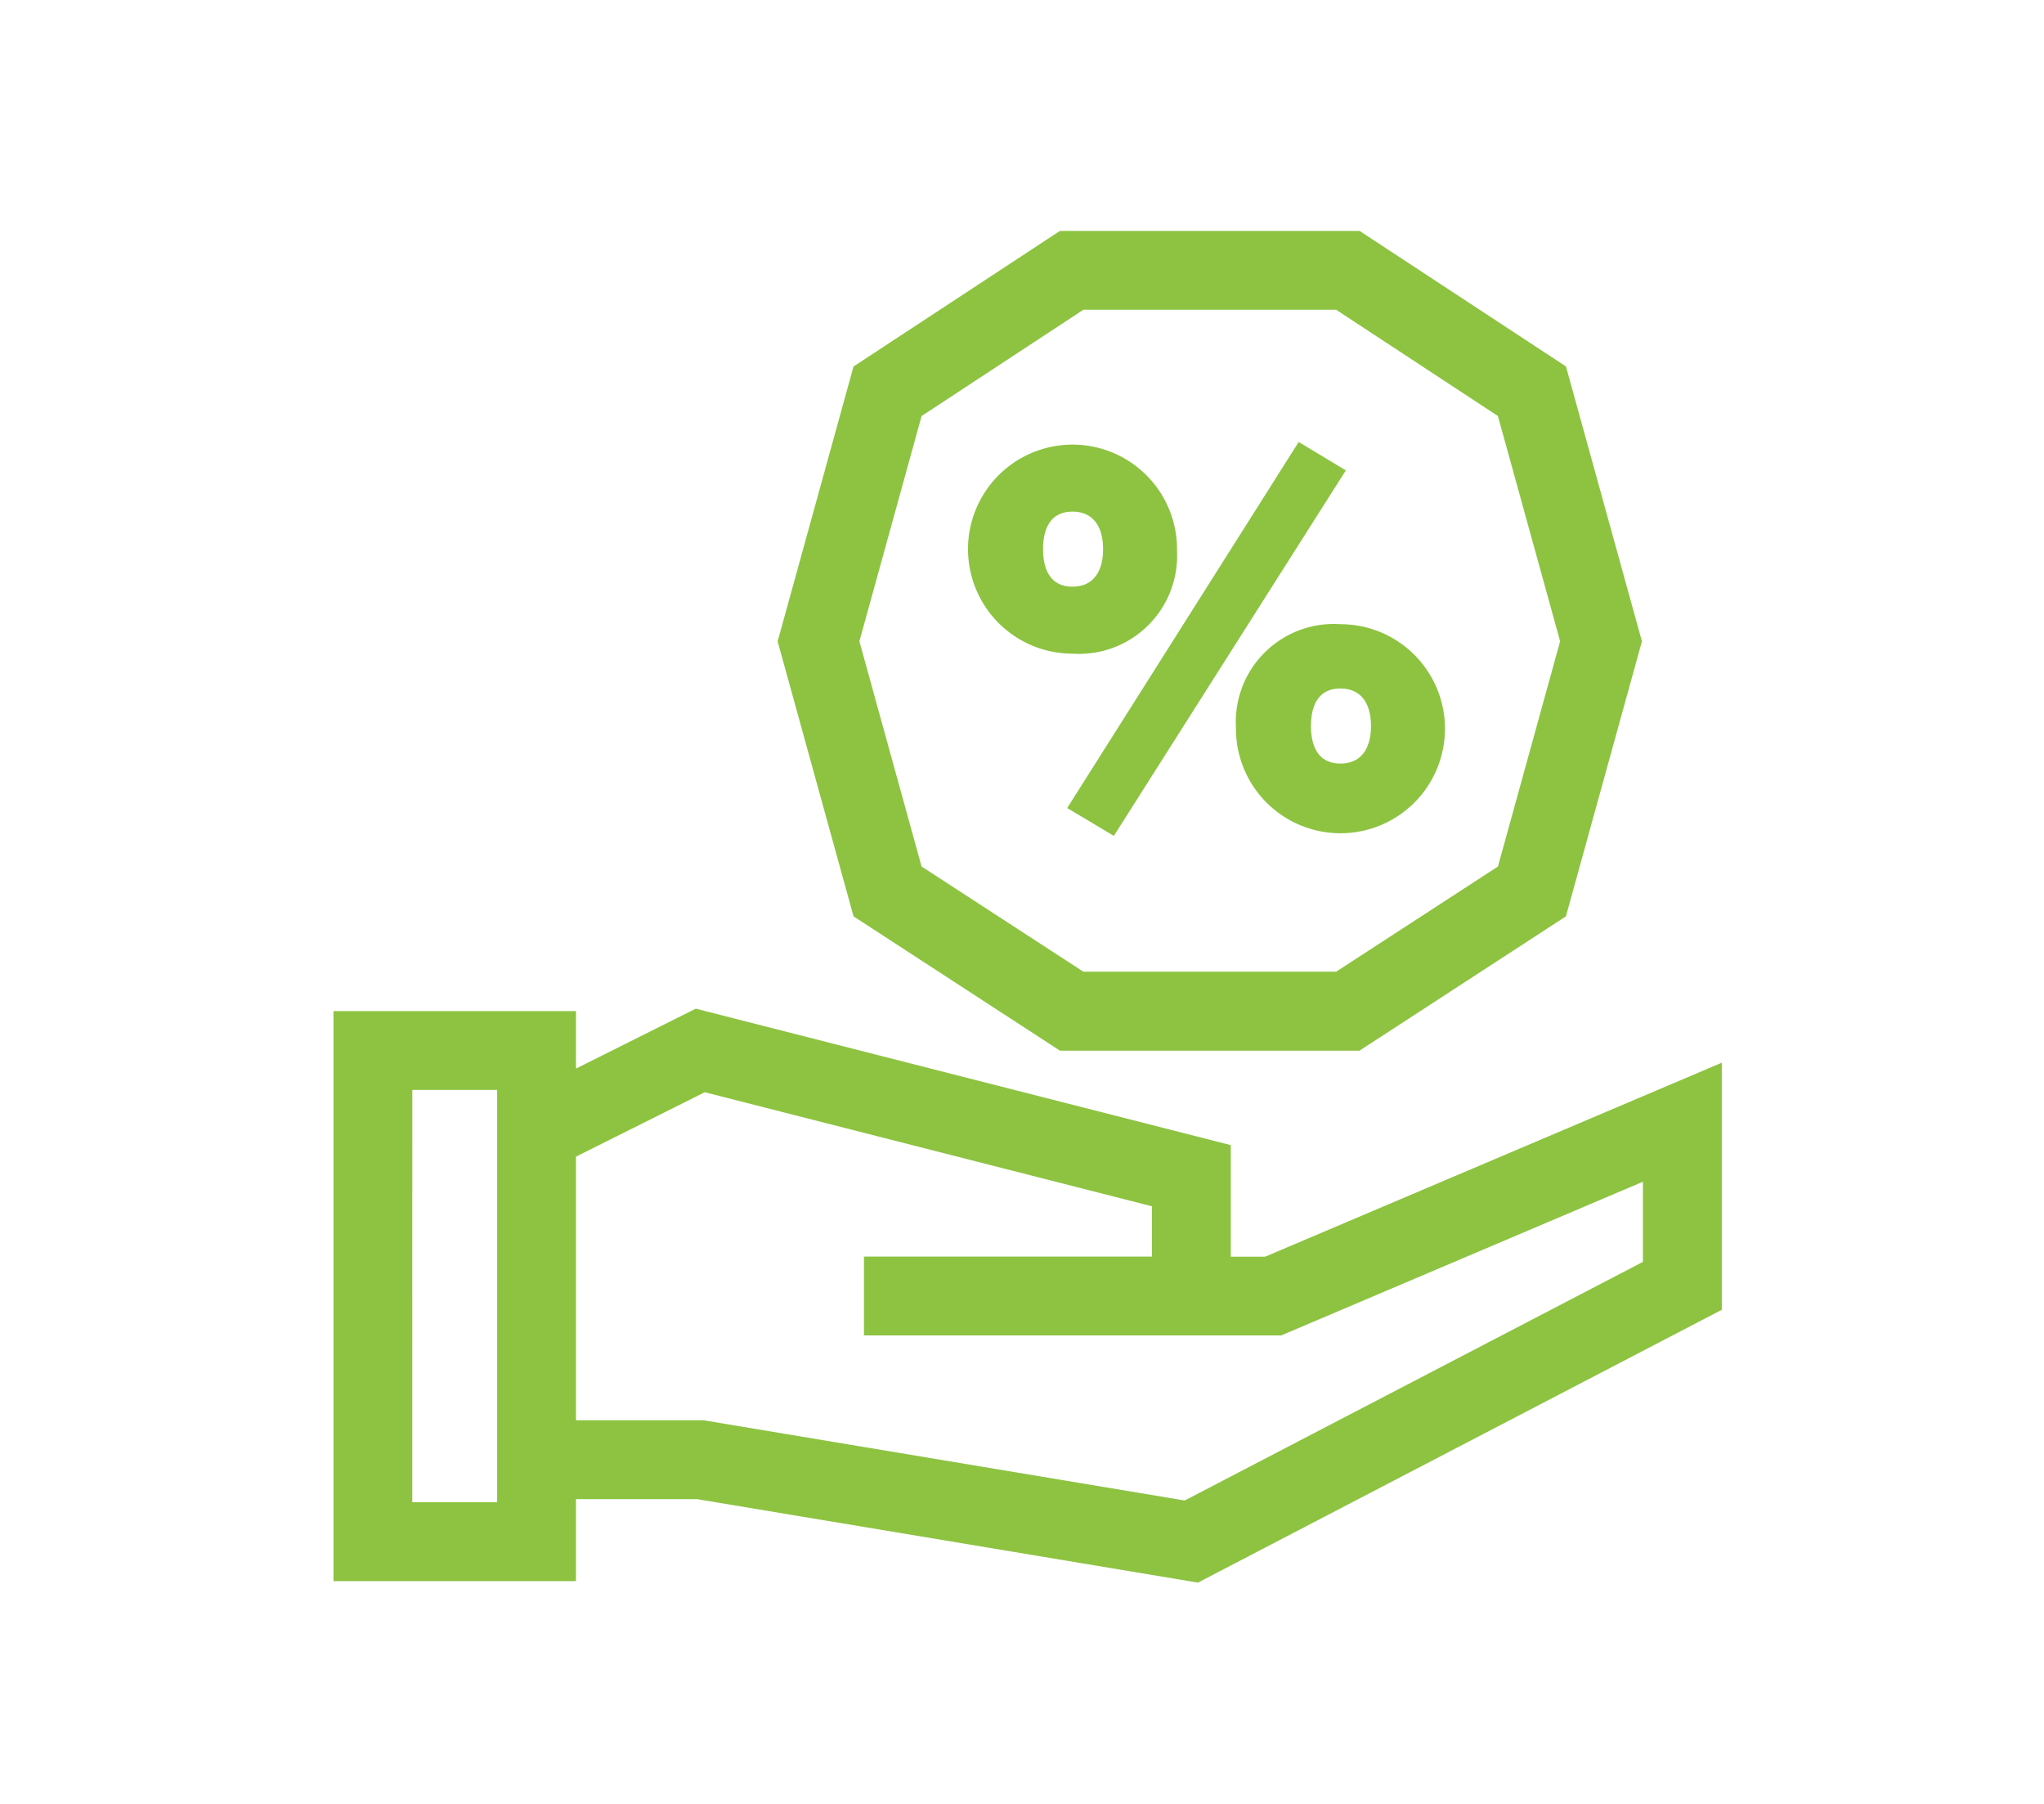 <?xml version="1.0" encoding="UTF-8"?> <svg xmlns="http://www.w3.org/2000/svg" xmlns:xlink="http://www.w3.org/1999/xlink" width="79.682" height="70.318" viewBox="0 0 79.682 70.318"><defs><clipPath id="clip-path"><rect id="Rectangle_265" data-name="Rectangle 265" width="54.122" height="52.685" fill="#8dc341"></rect></clipPath></defs><g id="icon-discounts" transform="translate(-367.363 -1785.683)"><rect id="Rectangle_264" data-name="Rectangle 264" width="79.682" height="70.317" transform="translate(367.363 1785.683)" fill="none"></rect><g id="Group_262" data-name="Group 262" transform="translate(380.363 1794.682)"><path id="Path_248" data-name="Path 248" d="M9.454,647.031l5.02-2.51,17.432,4.445v1.961H20.68V654H36.946l14.1-5.99v3.123l-17.862,9.3-18.762-3.127H9.454Zm-6.381-2.6H6.381V660.5H3.072Zm6.381-.831v-2.241H0v22.216H9.454V660.38h4.718L33.7,663.634,54.122,653v-9.63l-17.8,7.56H34.979v-4.348l-20.855-5.318Z" transform="translate(0 -610.95)" fill="#8dc341"></path><path id="Path_249" data-name="Path 249" d="M371.918,24.771l-2.424-8.777,2.425-8.78,6.31-4.144h9.847l6.31,4.144,2.425,8.78-2.424,8.777-6.307,4.1h-9.854ZM377.31,0l-8.045,5.284-2.958,10.713,2.959,10.717,8.047,5.235h11.677l8.047-5.235L400,15.995,397.039,5.282,388.995,0Z" transform="translate(-348.992 0.002)" fill="#8dc341"></path><path id="Path_250" data-name="Path 250" d="M615.962,175.146l-1.838-1.107L605.1,188.306l1.818,1.086Z" transform="translate(-576.497 -165.812)" fill="#8dc341"></path><g id="Group_261" data-name="Group 261" transform="translate(0 0)"><g id="Group_260" data-name="Group 260" clip-path="url(#clip-path)"><path id="Path_251" data-name="Path 251" d="M531.487,182.489a4.074,4.074,0,1,0-4.073,4.011,3.827,3.827,0,0,0,4.073-4.011m-5.222-.063c0-.836.313-1.462,1.149-1.462s1.191.627,1.191,1.462-.355,1.462-1.191,1.462-1.149-.627-1.149-1.462" transform="translate(-498.603 -170.022)" fill="#8dc341"></path><path id="Path_252" data-name="Path 252" d="M744.311,328.33a4.074,4.074,0,1,0,4.074-4.032,3.821,3.821,0,0,0-4.074,4.032m5.264-.063c0,.836-.355,1.462-1.191,1.462s-1.149-.627-1.149-1.462.313-1.462,1.149-1.462,1.191.627,1.191,1.462" transform="translate(-709.129 -308.969)" fill="#8dc341"></path></g></g></g></g></svg> 
